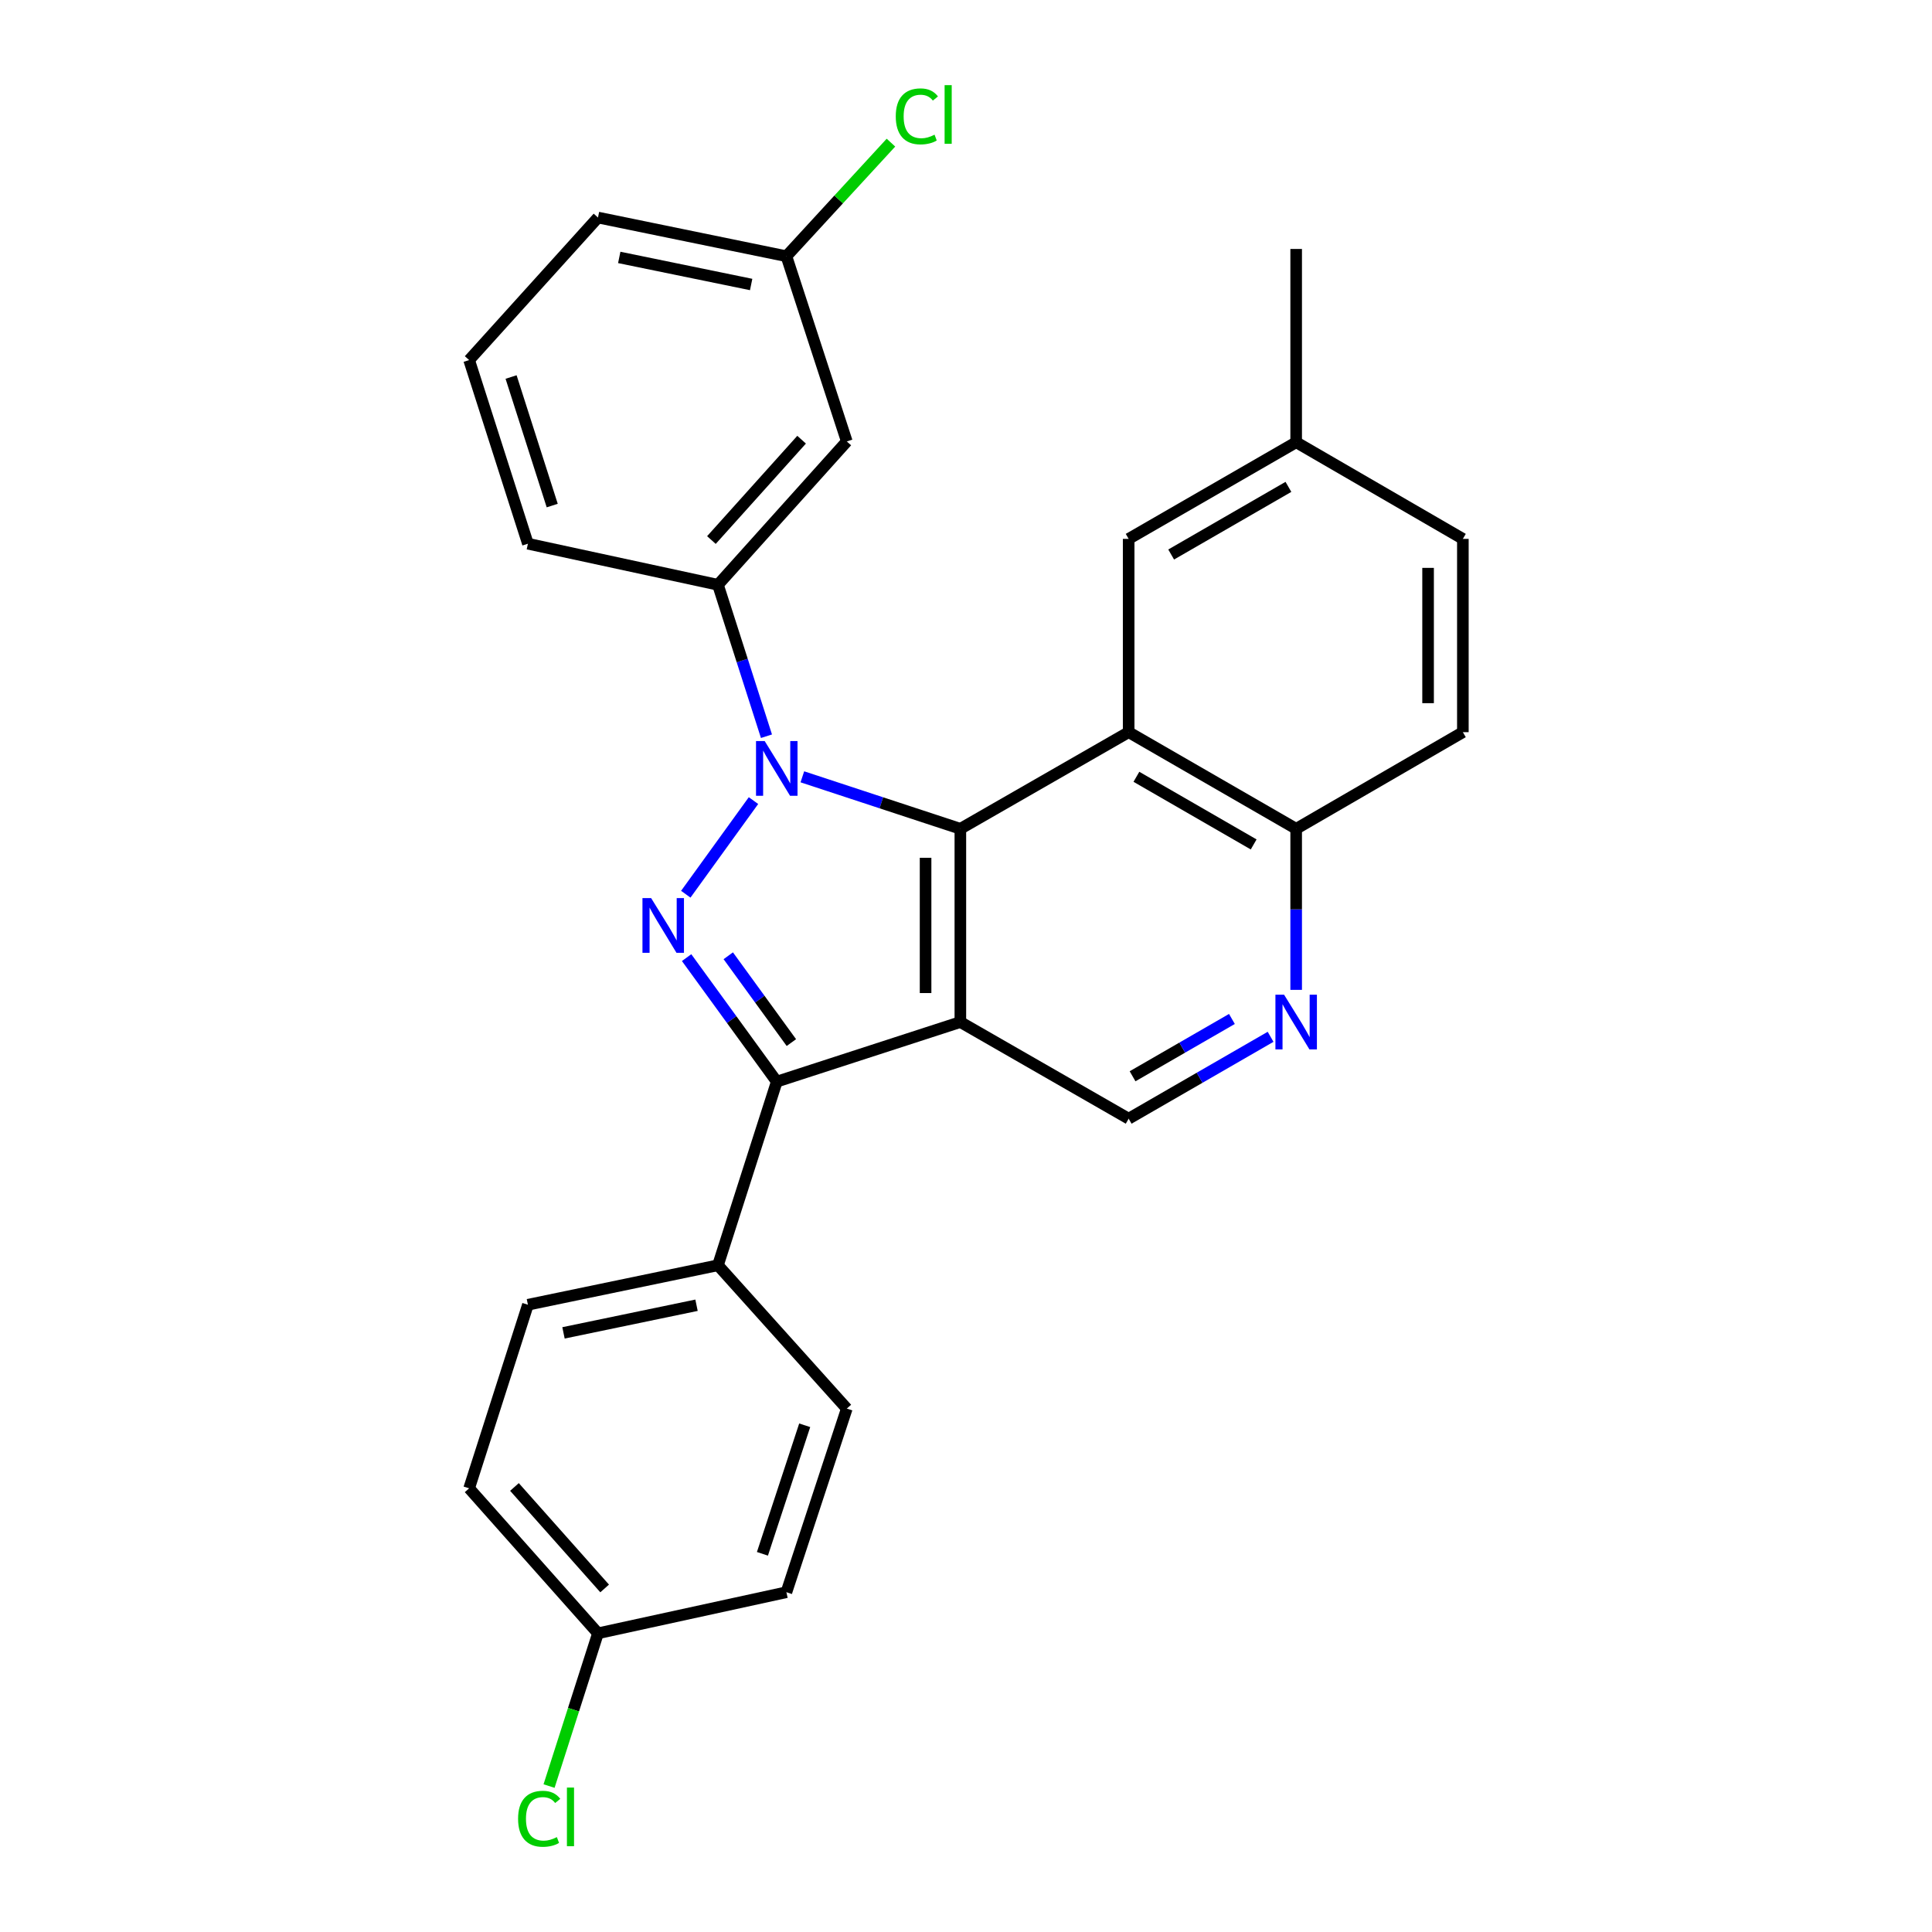 <?xml version='1.0' encoding='iso-8859-1'?>
<svg version='1.1' baseProfile='full'
              xmlns='http://www.w3.org/2000/svg'
                      xmlns:rdkit='http://www.rdkit.org/xml'
                      xmlns:xlink='http://www.w3.org/1999/xlink'
                  xml:space='preserve'
width='1000px' height='1000px' viewBox='0 0 1000 1000'>
<!-- END OF HEADER -->
<rect style='opacity:1.0;fill:#FFFFFF;stroke:none' width='1000' height='1000' x='0' y='0'> </rect>
<path class='bond-1' d='M 415.297,402.078 L 456.188,415.532' style='fill:none;fill-rule:evenodd;stroke:#0000FF;stroke-width:6px;stroke-linecap:butt;stroke-linejoin:miter;stroke-opacity:1' />
<path class='bond-1' d='M 456.188,415.532 L 497.08,428.986' style='fill:none;fill-rule:evenodd;stroke:#000000;stroke-width:6px;stroke-linecap:butt;stroke-linejoin:miter;stroke-opacity:1' />
<path class='bond-2' d='M 390.003,414.39 L 354.959,462.85' style='fill:none;fill-rule:evenodd;stroke:#0000FF;stroke-width:6px;stroke-linecap:butt;stroke-linejoin:miter;stroke-opacity:1' />
<path class='bond-5' d='M 396.721,381.067 L 384.166,341.878' style='fill:none;fill-rule:evenodd;stroke:#0000FF;stroke-width:6px;stroke-linecap:butt;stroke-linejoin:miter;stroke-opacity:1' />
<path class='bond-5' d='M 384.166,341.878 L 371.612,302.689' style='fill:none;fill-rule:evenodd;stroke:#000000;stroke-width:6px;stroke-linecap:butt;stroke-linejoin:miter;stroke-opacity:1' />
<path class='bond-0' d='M 497.08,529.01 L 497.08,428.986' style='fill:none;fill-rule:evenodd;stroke:#000000;stroke-width:6px;stroke-linecap:butt;stroke-linejoin:miter;stroke-opacity:1' />
<path class='bond-0' d='M 479.077,514.007 L 479.077,443.99' style='fill:none;fill-rule:evenodd;stroke:#000000;stroke-width:6px;stroke-linecap:butt;stroke-linejoin:miter;stroke-opacity:1' />
<path class='bond-6' d='M 497.08,529.01 L 584.192,579.028' style='fill:none;fill-rule:evenodd;stroke:#000000;stroke-width:6px;stroke-linecap:butt;stroke-linejoin:miter;stroke-opacity:1' />
<path class='bond-27' d='M 497.08,529.01 L 402.056,559.855' style='fill:none;fill-rule:evenodd;stroke:#000000;stroke-width:6px;stroke-linecap:butt;stroke-linejoin:miter;stroke-opacity:1' />
<path class='bond-4' d='M 497.08,428.986 L 584.192,378.969' style='fill:none;fill-rule:evenodd;stroke:#000000;stroke-width:6px;stroke-linecap:butt;stroke-linejoin:miter;stroke-opacity:1' />
<path class='bond-3' d='M 355.389,495.662 L 378.722,527.759' style='fill:none;fill-rule:evenodd;stroke:#0000FF;stroke-width:6px;stroke-linecap:butt;stroke-linejoin:miter;stroke-opacity:1' />
<path class='bond-3' d='M 378.722,527.759 L 402.056,559.855' style='fill:none;fill-rule:evenodd;stroke:#000000;stroke-width:6px;stroke-linecap:butt;stroke-linejoin:miter;stroke-opacity:1' />
<path class='bond-3' d='M 376.95,494.705 L 393.284,517.173' style='fill:none;fill-rule:evenodd;stroke:#0000FF;stroke-width:6px;stroke-linecap:butt;stroke-linejoin:miter;stroke-opacity:1' />
<path class='bond-3' d='M 393.284,517.173 L 409.617,539.64' style='fill:none;fill-rule:evenodd;stroke:#000000;stroke-width:6px;stroke-linecap:butt;stroke-linejoin:miter;stroke-opacity:1' />
<path class='bond-9' d='M 402.056,559.855 L 371.612,654.898' style='fill:none;fill-rule:evenodd;stroke:#000000;stroke-width:6px;stroke-linecap:butt;stroke-linejoin:miter;stroke-opacity:1' />
<path class='bond-8' d='M 584.192,378.969 L 670.894,428.986' style='fill:none;fill-rule:evenodd;stroke:#000000;stroke-width:6px;stroke-linecap:butt;stroke-linejoin:miter;stroke-opacity:1' />
<path class='bond-8' d='M 588.201,402.066 L 648.893,437.078' style='fill:none;fill-rule:evenodd;stroke:#000000;stroke-width:6px;stroke-linecap:butt;stroke-linejoin:miter;stroke-opacity:1' />
<path class='bond-11' d='M 584.192,378.969 L 584.192,278.925' style='fill:none;fill-rule:evenodd;stroke:#000000;stroke-width:6px;stroke-linecap:butt;stroke-linejoin:miter;stroke-opacity:1' />
<path class='bond-10' d='M 371.612,302.689 L 438.301,228.488' style='fill:none;fill-rule:evenodd;stroke:#000000;stroke-width:6px;stroke-linecap:butt;stroke-linejoin:miter;stroke-opacity:1' />
<path class='bond-10' d='M 368.226,279.524 L 414.909,227.584' style='fill:none;fill-rule:evenodd;stroke:#000000;stroke-width:6px;stroke-linecap:butt;stroke-linejoin:miter;stroke-opacity:1' />
<path class='bond-23' d='M 371.612,302.689 L 273.248,281.426' style='fill:none;fill-rule:evenodd;stroke:#000000;stroke-width:6px;stroke-linecap:butt;stroke-linejoin:miter;stroke-opacity:1' />
<path class='bond-29' d='M 584.192,579.028 L 620.922,557.839' style='fill:none;fill-rule:evenodd;stroke:#000000;stroke-width:6px;stroke-linecap:butt;stroke-linejoin:miter;stroke-opacity:1' />
<path class='bond-29' d='M 620.922,557.839 L 657.652,536.65' style='fill:none;fill-rule:evenodd;stroke:#0000FF;stroke-width:6px;stroke-linecap:butt;stroke-linejoin:miter;stroke-opacity:1' />
<path class='bond-29' d='M 586.215,557.077 L 611.926,542.245' style='fill:none;fill-rule:evenodd;stroke:#000000;stroke-width:6px;stroke-linecap:butt;stroke-linejoin:miter;stroke-opacity:1' />
<path class='bond-29' d='M 611.926,542.245 L 637.637,527.413' style='fill:none;fill-rule:evenodd;stroke:#0000FF;stroke-width:6px;stroke-linecap:butt;stroke-linejoin:miter;stroke-opacity:1' />
<path class='bond-7' d='M 670.894,512.35 L 670.894,470.668' style='fill:none;fill-rule:evenodd;stroke:#0000FF;stroke-width:6px;stroke-linecap:butt;stroke-linejoin:miter;stroke-opacity:1' />
<path class='bond-7' d='M 670.894,470.668 L 670.894,428.986' style='fill:none;fill-rule:evenodd;stroke:#000000;stroke-width:6px;stroke-linecap:butt;stroke-linejoin:miter;stroke-opacity:1' />
<path class='bond-14' d='M 670.894,428.986 L 757.176,378.969' style='fill:none;fill-rule:evenodd;stroke:#000000;stroke-width:6px;stroke-linecap:butt;stroke-linejoin:miter;stroke-opacity:1' />
<path class='bond-12' d='M 371.612,654.898 L 273.248,675.331' style='fill:none;fill-rule:evenodd;stroke:#000000;stroke-width:6px;stroke-linecap:butt;stroke-linejoin:miter;stroke-opacity:1' />
<path class='bond-12' d='M 360.519,675.589 L 291.664,689.892' style='fill:none;fill-rule:evenodd;stroke:#000000;stroke-width:6px;stroke-linecap:butt;stroke-linejoin:miter;stroke-opacity:1' />
<path class='bond-13' d='M 371.612,654.898 L 438.301,729.089' style='fill:none;fill-rule:evenodd;stroke:#000000;stroke-width:6px;stroke-linecap:butt;stroke-linejoin:miter;stroke-opacity:1' />
<path class='bond-15' d='M 438.301,228.488 L 407.047,132.625' style='fill:none;fill-rule:evenodd;stroke:#000000;stroke-width:6px;stroke-linecap:butt;stroke-linejoin:miter;stroke-opacity:1' />
<path class='bond-16' d='M 584.192,278.925 L 670.894,228.908' style='fill:none;fill-rule:evenodd;stroke:#000000;stroke-width:6px;stroke-linecap:butt;stroke-linejoin:miter;stroke-opacity:1' />
<path class='bond-16' d='M 606.193,287.016 L 666.885,252.004' style='fill:none;fill-rule:evenodd;stroke:#000000;stroke-width:6px;stroke-linecap:butt;stroke-linejoin:miter;stroke-opacity:1' />
<path class='bond-18' d='M 273.248,675.331 L 242.824,770.355' style='fill:none;fill-rule:evenodd;stroke:#000000;stroke-width:6px;stroke-linecap:butt;stroke-linejoin:miter;stroke-opacity:1' />
<path class='bond-19' d='M 438.301,729.089 L 407.047,824.132' style='fill:none;fill-rule:evenodd;stroke:#000000;stroke-width:6px;stroke-linecap:butt;stroke-linejoin:miter;stroke-opacity:1' />
<path class='bond-19' d='M 416.512,737.721 L 394.633,804.252' style='fill:none;fill-rule:evenodd;stroke:#000000;stroke-width:6px;stroke-linecap:butt;stroke-linejoin:miter;stroke-opacity:1' />
<path class='bond-31' d='M 757.176,378.969 L 757.176,278.925' style='fill:none;fill-rule:evenodd;stroke:#000000;stroke-width:6px;stroke-linecap:butt;stroke-linejoin:miter;stroke-opacity:1' />
<path class='bond-31' d='M 739.174,363.963 L 739.174,293.932' style='fill:none;fill-rule:evenodd;stroke:#000000;stroke-width:6px;stroke-linecap:butt;stroke-linejoin:miter;stroke-opacity:1' />
<path class='bond-21' d='M 407.047,132.625 L 434.1,103.227' style='fill:none;fill-rule:evenodd;stroke:#000000;stroke-width:6px;stroke-linecap:butt;stroke-linejoin:miter;stroke-opacity:1' />
<path class='bond-21' d='M 434.1,103.227 L 461.154,73.829' style='fill:none;fill-rule:evenodd;stroke:#00CC00;stroke-width:6px;stroke-linecap:butt;stroke-linejoin:miter;stroke-opacity:1' />
<path class='bond-28' d='M 407.047,132.625 L 309.513,112.602' style='fill:none;fill-rule:evenodd;stroke:#000000;stroke-width:6px;stroke-linecap:butt;stroke-linejoin:miter;stroke-opacity:1' />
<path class='bond-28' d='M 388.797,147.256 L 320.523,133.24' style='fill:none;fill-rule:evenodd;stroke:#000000;stroke-width:6px;stroke-linecap:butt;stroke-linejoin:miter;stroke-opacity:1' />
<path class='bond-20' d='M 670.894,228.908 L 757.176,278.925' style='fill:none;fill-rule:evenodd;stroke:#000000;stroke-width:6px;stroke-linecap:butt;stroke-linejoin:miter;stroke-opacity:1' />
<path class='bond-26' d='M 670.894,228.908 L 670.894,128.864' style='fill:none;fill-rule:evenodd;stroke:#000000;stroke-width:6px;stroke-linecap:butt;stroke-linejoin:miter;stroke-opacity:1' />
<path class='bond-17' d='M 309.513,845.395 L 407.047,824.132' style='fill:none;fill-rule:evenodd;stroke:#000000;stroke-width:6px;stroke-linecap:butt;stroke-linejoin:miter;stroke-opacity:1' />
<path class='bond-22' d='M 309.513,845.395 L 296.851,884.93' style='fill:none;fill-rule:evenodd;stroke:#000000;stroke-width:6px;stroke-linecap:butt;stroke-linejoin:miter;stroke-opacity:1' />
<path class='bond-22' d='M 296.851,884.93 L 284.189,924.464' style='fill:none;fill-rule:evenodd;stroke:#00CC00;stroke-width:6px;stroke-linecap:butt;stroke-linejoin:miter;stroke-opacity:1' />
<path class='bond-30' d='M 309.513,845.395 L 242.824,770.355' style='fill:none;fill-rule:evenodd;stroke:#000000;stroke-width:6px;stroke-linecap:butt;stroke-linejoin:miter;stroke-opacity:1' />
<path class='bond-30' d='M 312.966,822.18 L 266.284,769.652' style='fill:none;fill-rule:evenodd;stroke:#000000;stroke-width:6px;stroke-linecap:butt;stroke-linejoin:miter;stroke-opacity:1' />
<path class='bond-24' d='M 273.248,281.426 L 242.824,186.372' style='fill:none;fill-rule:evenodd;stroke:#000000;stroke-width:6px;stroke-linecap:butt;stroke-linejoin:miter;stroke-opacity:1' />
<path class='bond-24' d='M 285.83,261.68 L 264.533,195.142' style='fill:none;fill-rule:evenodd;stroke:#000000;stroke-width:6px;stroke-linecap:butt;stroke-linejoin:miter;stroke-opacity:1' />
<path class='bond-25' d='M 242.824,186.372 L 309.513,112.602' style='fill:none;fill-rule:evenodd;stroke:#000000;stroke-width:6px;stroke-linecap:butt;stroke-linejoin:miter;stroke-opacity:1' />
<path  class='atom-0' d='M 395.796 383.562
L 405.076 398.562
Q 405.996 400.042, 407.476 402.722
Q 408.956 405.402, 409.036 405.562
L 409.036 383.562
L 412.796 383.562
L 412.796 411.882
L 408.916 411.882
L 398.956 395.482
Q 397.796 393.562, 396.556 391.362
Q 395.356 389.162, 394.996 388.482
L 394.996 411.882
L 391.316 411.882
L 391.316 383.562
L 395.796 383.562
' fill='#0000FF'/>
<path  class='atom-3' d='M 337.018 464.843
L 346.298 479.843
Q 347.218 481.323, 348.698 484.003
Q 350.178 486.683, 350.258 486.843
L 350.258 464.843
L 354.018 464.843
L 354.018 493.163
L 350.138 493.163
L 340.178 476.763
Q 339.018 474.843, 337.778 472.643
Q 336.578 470.443, 336.218 469.763
L 336.218 493.163
L 332.538 493.163
L 332.538 464.843
L 337.018 464.843
' fill='#0000FF'/>
<path  class='atom-8' d='M 664.634 514.85
L 673.914 529.85
Q 674.834 531.33, 676.314 534.01
Q 677.794 536.69, 677.874 536.85
L 677.874 514.85
L 681.634 514.85
L 681.634 543.17
L 677.754 543.17
L 667.794 526.77
Q 666.634 524.85, 665.394 522.65
Q 664.194 520.45, 663.834 519.77
L 663.834 543.17
L 660.154 543.17
L 660.154 514.85
L 664.634 514.85
' fill='#0000FF'/>
<path  class='atom-22' d='M 463.646 60.234
Q 463.646 53.194, 466.926 49.514
Q 470.246 45.794, 476.526 45.794
Q 482.366 45.794, 485.486 49.914
L 482.846 52.074
Q 480.566 49.074, 476.526 49.074
Q 472.246 49.074, 469.966 51.954
Q 467.726 54.794, 467.726 60.234
Q 467.726 65.834, 470.046 68.714
Q 472.406 71.594, 476.966 71.594
Q 480.086 71.594, 483.726 69.714
L 484.846 72.714
Q 483.366 73.674, 481.126 74.234
Q 478.886 74.794, 476.406 74.794
Q 470.246 74.794, 466.926 71.034
Q 463.646 67.274, 463.646 60.234
' fill='#00CC00'/>
<path  class='atom-22' d='M 488.926 44.074
L 492.606 44.074
L 492.606 74.434
L 488.926 74.434
L 488.926 44.074
' fill='#00CC00'/>
<path  class='atom-23' d='M 268.159 941.399
Q 268.159 934.359, 271.439 930.679
Q 274.759 926.959, 281.039 926.959
Q 286.879 926.959, 289.999 931.079
L 287.359 933.239
Q 285.079 930.239, 281.039 930.239
Q 276.759 930.239, 274.479 933.119
Q 272.239 935.959, 272.239 941.399
Q 272.239 946.999, 274.559 949.879
Q 276.919 952.759, 281.479 952.759
Q 284.599 952.759, 288.239 950.879
L 289.359 953.879
Q 287.879 954.839, 285.639 955.399
Q 283.399 955.959, 280.919 955.959
Q 274.759 955.959, 271.439 952.199
Q 268.159 948.439, 268.159 941.399
' fill='#00CC00'/>
<path  class='atom-23' d='M 293.439 925.239
L 297.119 925.239
L 297.119 955.599
L 293.439 955.599
L 293.439 925.239
' fill='#00CC00'/>
</svg>
